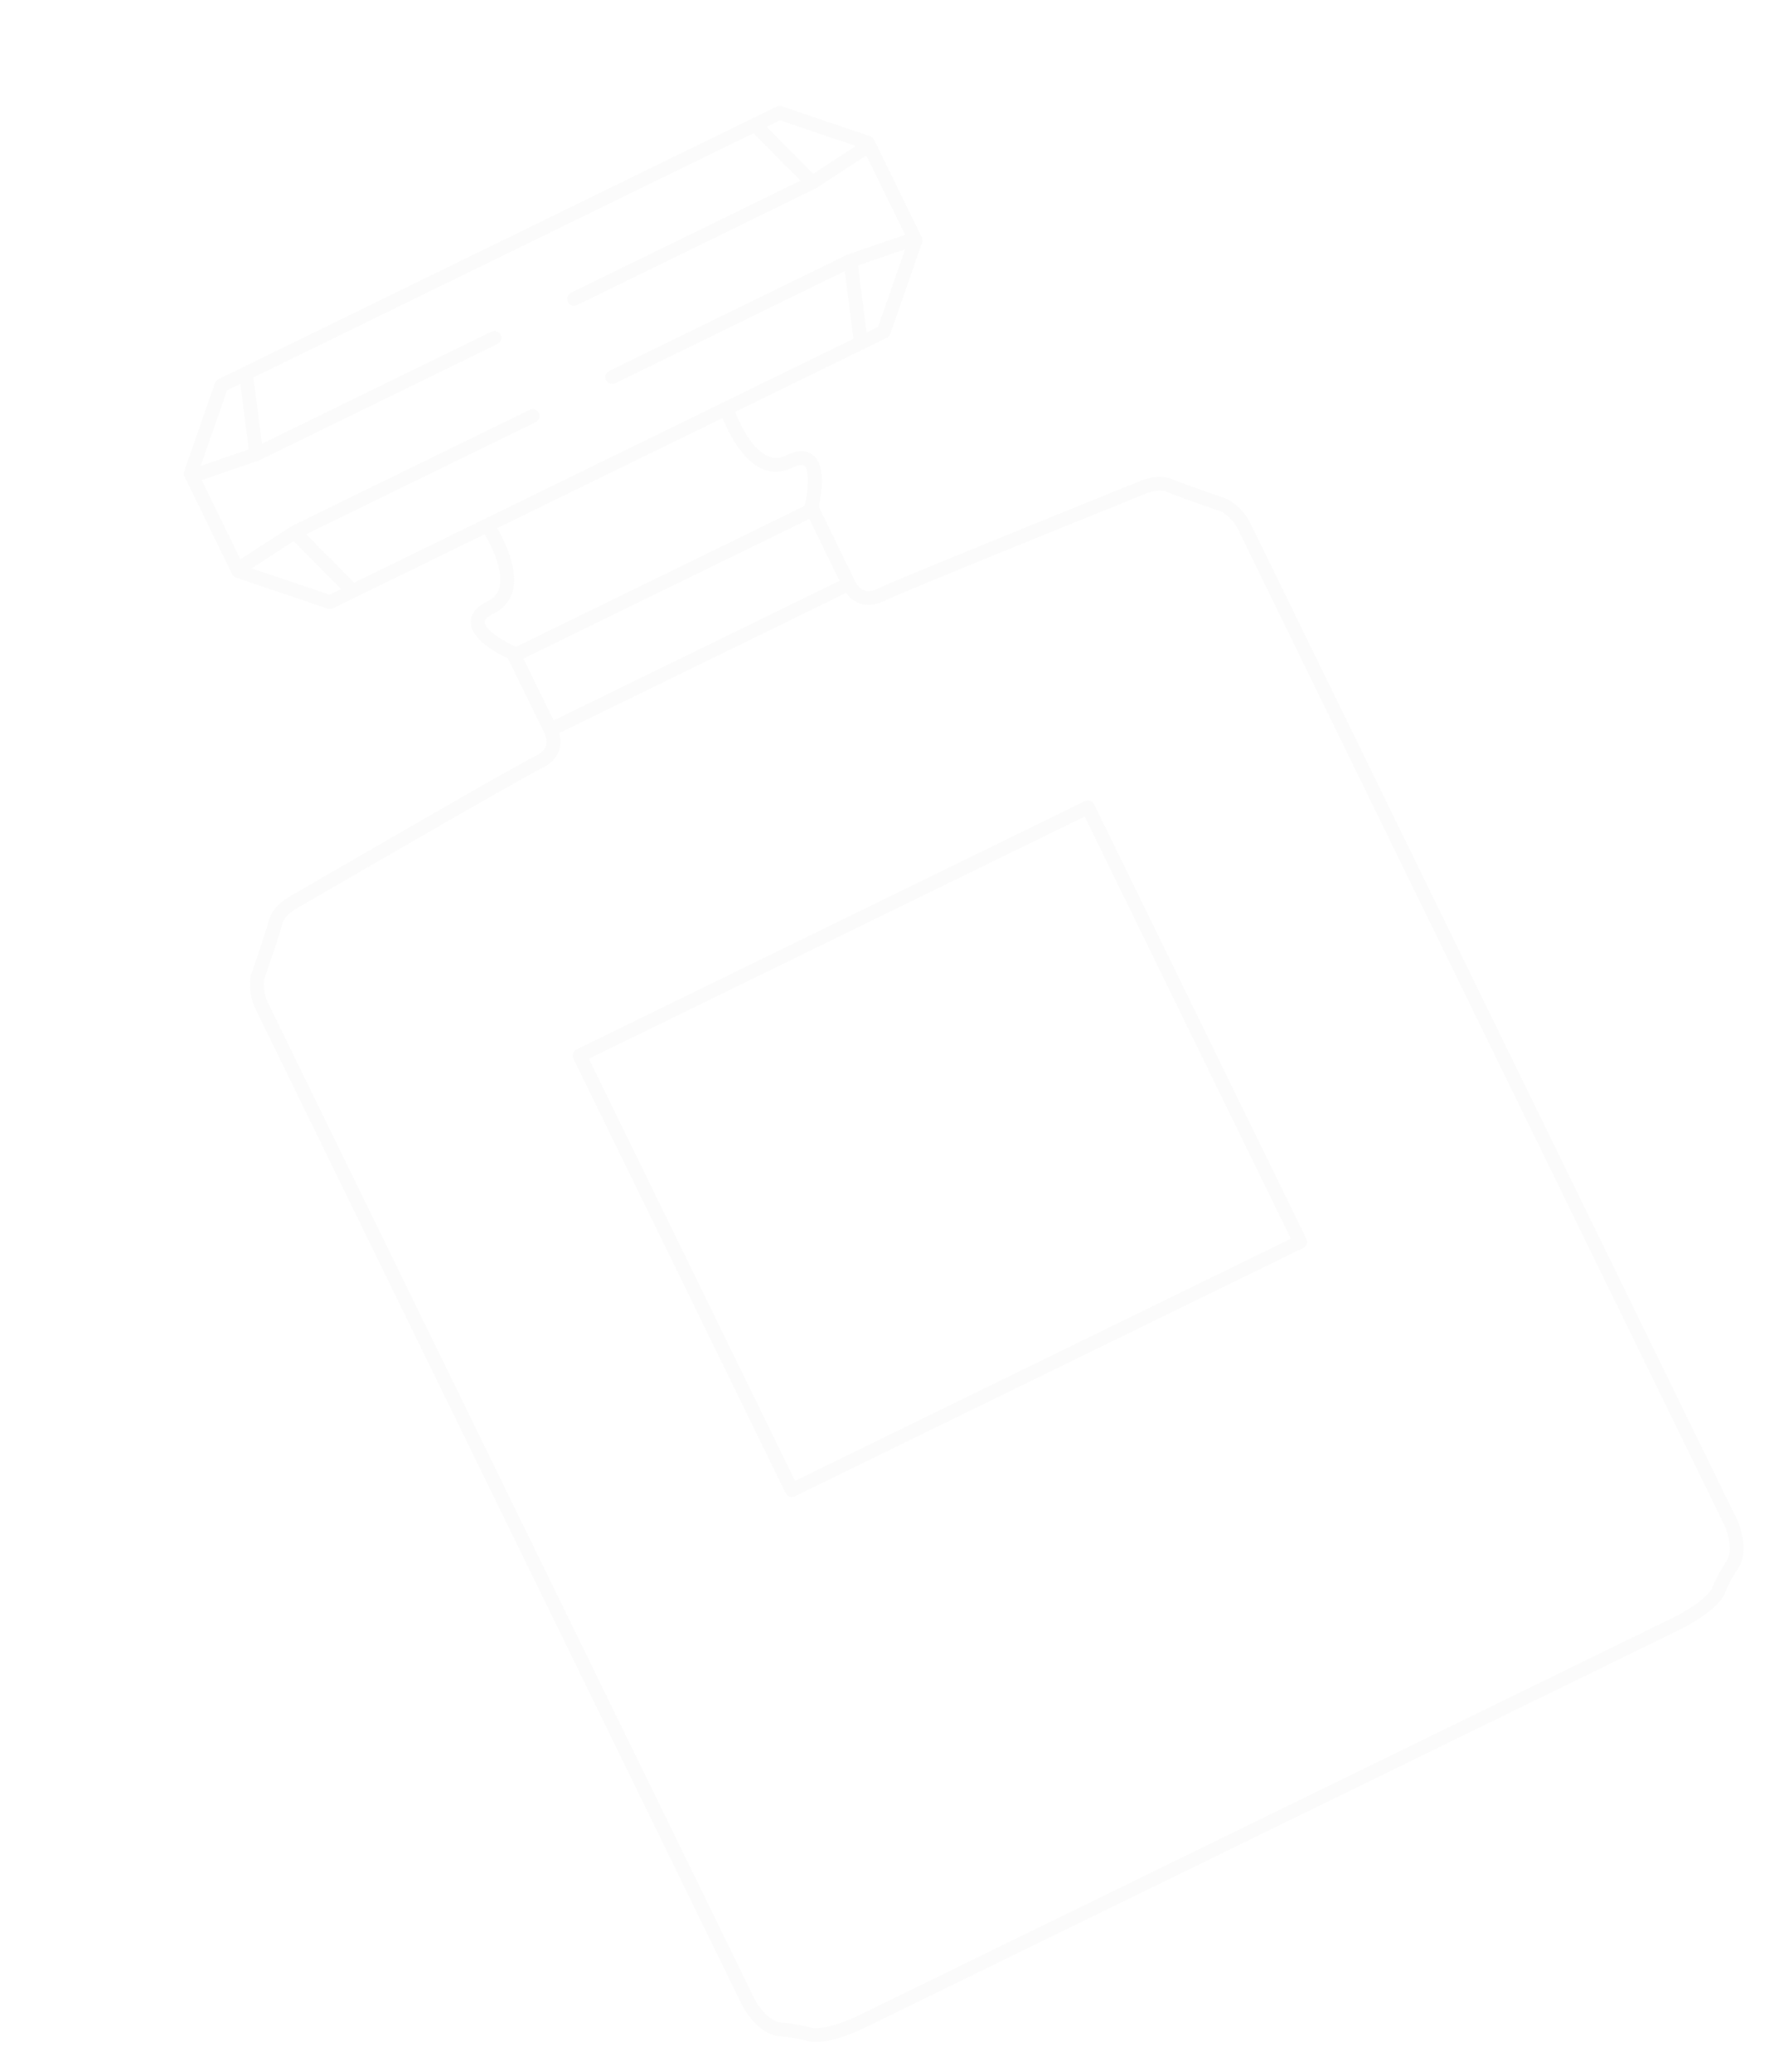 <?xml version="1.0" encoding="UTF-8"?> <svg xmlns="http://www.w3.org/2000/svg" width="387" height="452" viewBox="0 0 387 452" fill="none"> <g opacity="0.25"> <path d="M267.52 108.786C267.432 108.756 258.442 105.703 255.803 104.561C252.532 103.142 248.501 104.997 248.29 105.131C246.179 105.981 196.532 125.964 191.499 128.423C190.359 128.979 189.366 129.107 188.537 128.802C187.198 128.31 186.552 126.827 186.509 126.729L178.59 110.515C179.123 108.223 180.334 101.676 177.381 99.293C175.938 98.126 173.941 98.148 171.458 99.361C170.111 100.019 168.835 100.082 167.566 99.551C164.188 98.138 161.532 92.872 160.352 89.867L193.441 73.705C193.804 73.528 194.077 73.218 194.212 72.841L201.155 52.925C201.286 52.55 201.262 52.136 201.086 51.776L190.683 30.478C190.507 30.118 190.198 29.85 189.82 29.718L170.545 23.188C170.169 23.061 169.753 23.088 169.39 23.265L47.647 82.729C47.284 82.906 47.012 83.216 46.877 83.593L40.177 102.81C40.047 103.185 40.071 103.598 40.246 103.958L50.649 125.256C50.825 125.616 51.134 125.885 51.512 126.016L71.485 132.786C71.861 132.913 72.277 132.886 72.64 132.709L105.729 116.547C107.37 119.317 109.89 124.648 108.928 128.192C108.567 129.519 107.734 130.491 106.383 131.151C103.901 132.364 102.653 133.921 102.688 135.781C102.755 139.579 108.663 142.649 110.797 143.634L110.803 143.646L118.71 159.824C118.712 159.828 118.712 159.839 118.714 159.843C118.716 159.847 118.724 159.853 118.726 159.857L118.761 159.929C118.767 159.941 119.525 161.354 119.107 162.693C118.842 163.543 118.124 164.257 116.976 164.818C111.947 167.274 65.661 194.148 63.793 195.237C63.358 195.449 59.517 197.414 58.629 200.864C57.911 203.646 54.786 212.611 54.703 212.879C54.67 213.025 53.952 216.46 55.759 220.159L162.018 437.706C162.149 437.953 165.279 443.826 170.112 444.224C173.873 444.538 175.984 445.217 175.984 445.217C176.624 445.459 180.283 446.45 189.234 442.078L275.24 400.07L279.745 397.869L365.751 355.86C374.706 351.486 376.174 347.991 376.36 347.387C376.366 347.368 377.119 345.28 379.201 342.091C381.859 338.035 379.153 331.96 379.018 331.663L272.782 114.162C270.979 110.46 267.82 108.919 267.52 108.786ZM120.781 157.169L114.186 143.668L176.54 113.212L183.138 126.711L120.781 157.169ZM77.269 127.11L66.801 116.547L116.855 92.099C117.607 91.732 117.921 90.832 117.557 90.087C117.193 89.342 116.291 89.037 115.539 89.404L63.722 114.729C63.701 114.739 63.684 114.747 63.663 114.758L63.431 114.871L52.443 122.032L44 104.747L56.574 100.415L108.519 75.043C109.271 74.675 109.584 73.776 109.22 73.031C108.857 72.286 107.954 71.98 107.203 72.347L57.148 96.806L55.286 82.341L164.363 29.064L174.621 39.413L124.575 63.857C123.823 64.224 123.51 65.124 123.874 65.868C124.238 66.614 125.14 66.919 125.891 66.552L177.797 41.184C177.81 41.178 177.824 41.186 177.837 41.18C177.858 41.169 177.875 41.151 177.894 41.136L178 41.085L188.992 33.922L197.437 51.211L184.853 55.543L132.911 80.913C132.16 81.28 131.846 82.18 132.21 82.925C132.574 83.67 133.476 83.976 134.228 83.609L184.278 59.152L186.174 73.911L77.266 127.106L77.269 127.11ZM191.559 71.286L189.047 72.513L187.17 57.91L197.455 54.374L191.559 71.286ZM186.692 31.847L177.403 37.914L167.238 27.66L170.139 26.243L186.692 31.847ZM49.528 85.154L52.424 83.739L54.265 98.044L43.778 101.647L49.528 85.154ZM54.926 123.991L64.03 118.046L74.402 128.51L71.894 129.735L54.926 123.991ZM105.714 135.702C105.703 135.143 106.433 134.465 107.704 133.844C109.857 132.792 111.25 131.148 111.849 128.958C113.157 124.162 110.074 117.991 108.457 115.215L157.62 91.201C158.813 94.18 161.786 100.405 166.37 102.328C168.465 103.202 170.619 103.114 172.772 102.062C174.047 101.439 175.027 101.282 175.461 101.635C176.705 102.64 176.3 107.337 175.528 110.337C175.525 110.343 175.532 110.356 175.529 110.362L112.555 141.121C112.549 141.119 112.543 141.107 112.537 141.104C109.695 139.869 105.74 137.307 105.714 135.702ZM376.289 332.959C376.89 334.298 378.132 338.254 376.683 340.47C374.375 343.997 373.55 346.323 373.517 346.417C373.506 346.448 372.286 349.335 364.445 353.165L278.439 395.174L273.934 397.374L187.928 439.383C180.092 443.211 177.064 442.398 177.033 442.388C176.933 442.354 174.591 441.574 170.394 441.225C167.753 441.011 165.395 437.596 164.729 436.341L58.489 218.831C57.191 216.174 57.636 213.66 57.619 213.668C57.778 213.212 60.821 204.484 61.569 201.595C62.026 199.811 64.29 198.353 65.219 197.889C65.701 197.612 113.375 169.93 118.307 167.521C120.236 166.579 121.485 165.249 122.01 163.572C122.445 162.172 122.265 160.861 122.002 159.916L184.575 129.353C185.163 130.16 186.063 131.093 187.441 131.613C189.082 132.231 190.895 132.067 192.828 131.122C197.76 128.713 248.902 108.129 249.515 107.876C250.353 107.472 252.901 106.585 254.589 107.321C257.341 108.512 266.166 111.505 266.366 111.563C266.389 111.577 268.738 112.757 270.073 115.49L376.293 332.957L376.289 332.959Z" fill="#979797" fill-opacity="0.15"></path> <path d="M236.664 174.777L125.785 228.934C125.034 229.301 124.72 230.201 125.084 230.946L171.383 325.735C171.747 326.48 172.649 326.785 173.4 326.418L284.279 272.261C285.031 271.893 285.345 270.994 284.981 270.249L238.684 175.464C238.32 174.719 237.416 174.409 236.664 174.777ZM281.603 270.229L173.444 323.059L128.463 230.97L236.623 178.14L281.603 270.229Z" fill="#979797" fill-opacity="0.15"></path> </g> </svg> 
